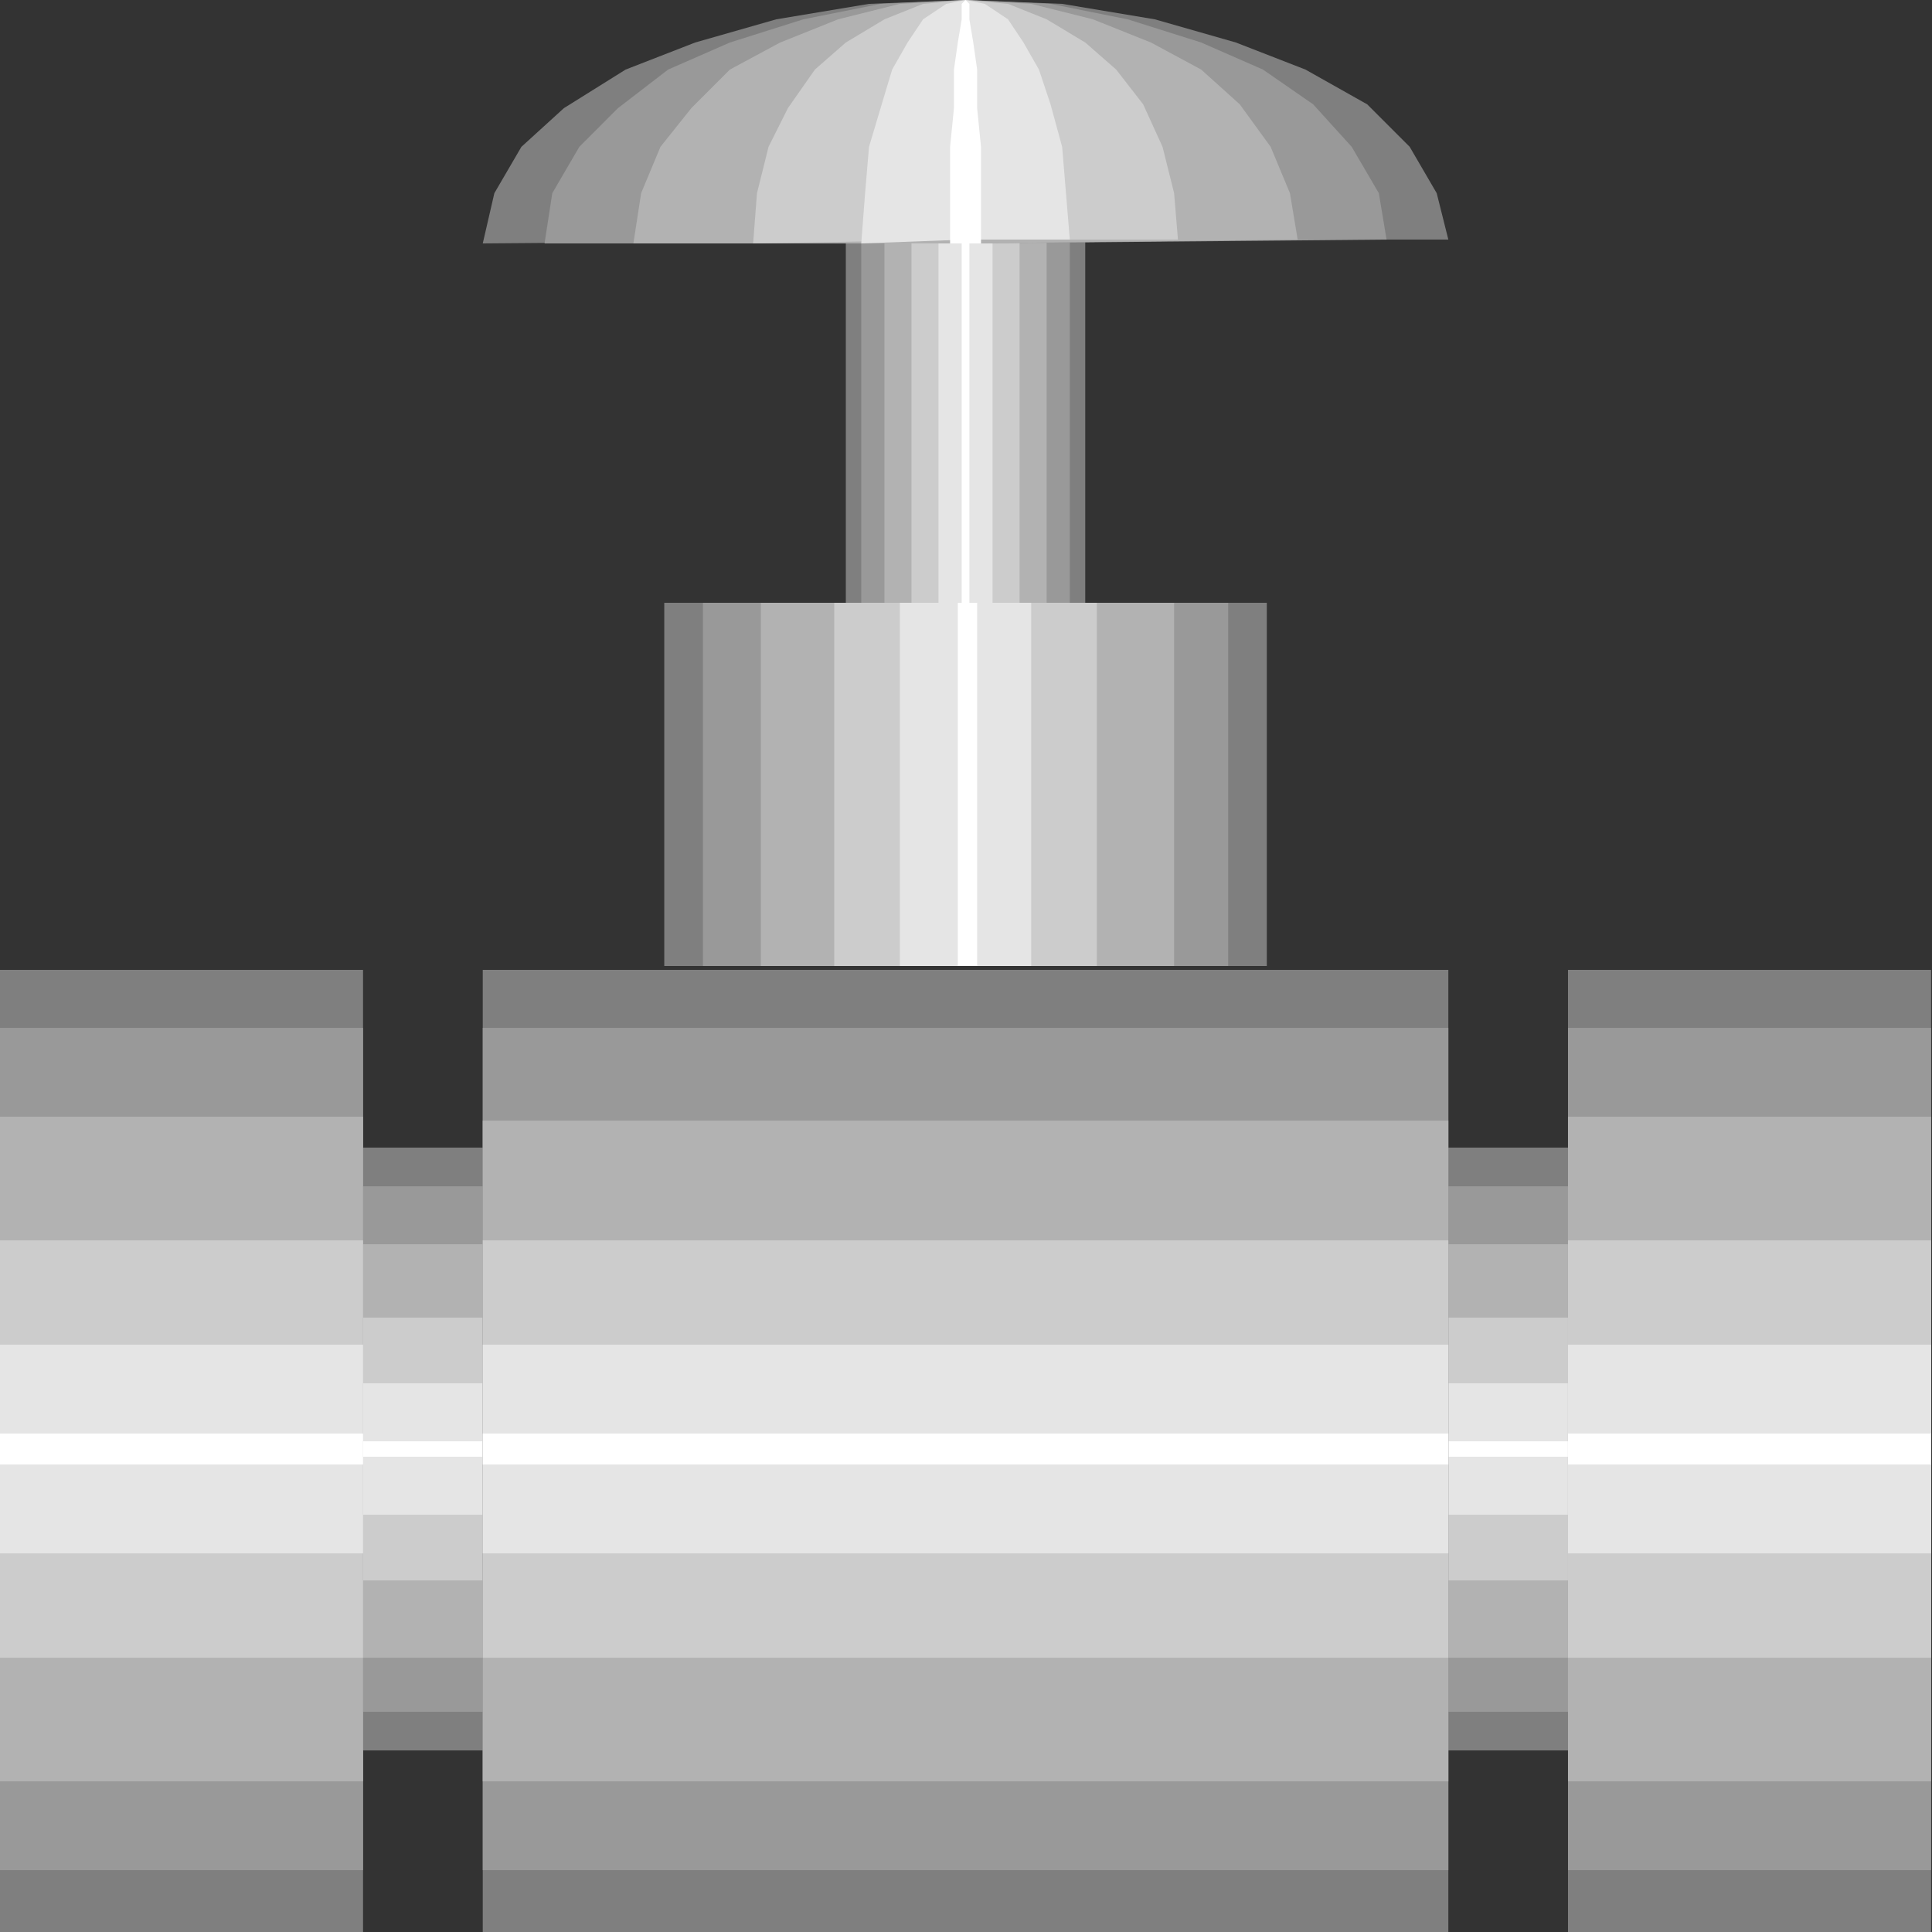 <?xml version="1.0" encoding="utf-8"?>
<!-- Generator: Adobe Illustrator 16.0.0, SVG Export Plug-In . SVG Version: 6.00 Build 0)  -->
<!DOCTYPE svg PUBLIC "-//W3C//DTD SVG 1.1//EN" "http://www.w3.org/Graphics/SVG/1.1/DTD/svg11.dtd">
<svg version="1.1" id="图层_1" xmlns="http://www.w3.org/2000/svg" xmlns:xlink="http://www.w3.org/1999/xlink" x="0px" y="0px"
     width="64px" height="64px" viewBox="0 0 64 64" enable-background="new 0 0 64 64" xml:space="preserve">
<rect x="0" y="0" width="64" height="64" fill="#333333" stroke="none"/>
<g>
    <polygon fill-rule="evenodd" clip-rule="evenodd" fill="#7F7F7F" points="0,38.016 63.969,38.016 63.969,57.985 0,57.985 0,38.016 
            "/>
    <polygon fill-rule="evenodd" clip-rule="evenodd" fill="#999999" points="0,39.298 63.969,39.298 63.969,56.705 0,56.705 0,39.298 
            "/>
    <polygon fill-rule="evenodd" clip-rule="evenodd" fill="#B2B2B2" points="0,41.217 63.969,41.217 63.969,54.914 0,54.914 0,41.217 
            "/>
    <polygon fill-rule="evenodd" clip-rule="evenodd" fill="#CCCCCC" points="0,43.648 63.969,43.648 63.969,52.353 0,52.353 0,43.648 
            "/>
    <polygon fill-rule="evenodd" clip-rule="evenodd" fill="#E5E5E5" points="0,45.824 63.969,45.824 63.969,50.177 0,50.177 0,45.824 
            "/>
    <polygon fill-rule="evenodd" clip-rule="evenodd" fill="#FFFFFF" points="0,47.745 63.969,47.745 63.969,48.256 0,48.256 0,47.745 
            "/>
    <polyline fill="none" stroke="#000000" stroke-width="0" stroke-linecap="square" stroke-miterlimit="10" points="0,38.016 
        63.969,38.016 63.969,57.985 0,57.985 0,38.016     "/>
    <polygon fill-rule="evenodd" clip-rule="evenodd" fill="#7F7F7F" points="15.992,32.128 47.978,32.128 47.978,64 15.992,64 
        15.992,32.128     "/>
    <polygon fill-rule="evenodd" clip-rule="evenodd" fill="#999999" points="15.992,34.049 47.978,34.049 47.978,61.952 
        15.992,61.952 15.992,34.049     "/>
    <polygon fill-rule="evenodd" clip-rule="evenodd" fill="#B2B2B2" points="15.992,37.122 47.978,37.122 47.978,59.009 
        15.992,59.009 15.992,37.122     "/>
    <polygon fill-rule="evenodd" clip-rule="evenodd" fill="#CCCCCC" points="15.992,41.089 47.978,41.089 47.978,54.914 
        15.992,54.914 15.992,41.089     "/>
    <polygon fill-rule="evenodd" clip-rule="evenodd" fill="#E5E5E5" points="15.992,44.544 47.978,44.544 47.978,51.457 
        15.992,51.457 15.992,44.544     "/>
    <polygon fill-rule="evenodd" clip-rule="evenodd" fill="#FFFFFF" points="15.992,47.489 47.978,47.489 47.978,48.514 
        15.992,48.514 15.992,47.489     "/>
    <polyline fill="none" stroke="#000000" stroke-width="0" stroke-linecap="square" stroke-miterlimit="10" points="15.992,32 
        47.978,32 47.978,64 15.992,64 15.992,32     "/>
    <polygon fill-rule="evenodd" clip-rule="evenodd" fill="#7F7F7F" points="0,32.128 12.026,32.128 12.026,64 0,64 0,32.128     "/>
    <polygon fill-rule="evenodd" clip-rule="evenodd" fill="#999999" points="0,34.049 12.026,34.049 12.026,61.952 0,61.952 0,34.049 
            "/>
    <polygon fill-rule="evenodd" clip-rule="evenodd" fill="#B2B2B2" points="0,36.992 12.026,36.992 12.026,59.009 0,59.009 0,36.992 
            "/>
    <polygon fill-rule="evenodd" clip-rule="evenodd" fill="#CCCCCC" points="0,41.089 12.026,41.089 12.026,54.914 0,54.914 0,41.089 
            "/>
    <polygon fill-rule="evenodd" clip-rule="evenodd" fill="#E5E5E5" points="0,44.544 12.026,44.544 12.026,51.457 0,51.457 0,44.544 
            "/>
    <polygon fill-rule="evenodd" clip-rule="evenodd" fill="#FFFFFF" points="0,47.489 12.026,47.489 12.026,48.514 0,48.514 0,47.489 
            "/>
    <polyline fill="none" stroke="#000000" stroke-width="0" stroke-linecap="square" stroke-miterlimit="10" points="0,32 12.026,32 
        12.026,64 0,64 0,32     "/>
    <polygon fill-rule="evenodd" clip-rule="evenodd" fill="#7F7F7F" points="51.942,32.128 63.969,32.128 63.969,64 51.942,64 
        51.942,32.128     "/>
    <polygon fill-rule="evenodd" clip-rule="evenodd" fill="#999999" points="51.942,34.049 63.969,34.049 63.969,61.952 
        51.942,61.952 51.942,34.049     "/>
    <polygon fill-rule="evenodd" clip-rule="evenodd" fill="#B2B2B2" points="51.942,36.992 63.969,36.992 63.969,59.009 
        51.942,59.009 51.942,36.992     "/>
    <polygon fill-rule="evenodd" clip-rule="evenodd" fill="#CCCCCC" points="51.942,41.089 63.969,41.089 63.969,54.914 
        51.942,54.914 51.942,41.089     "/>
    <polygon fill-rule="evenodd" clip-rule="evenodd" fill="#E5E5E5" points="51.942,44.544 63.969,44.544 63.969,51.457 
        51.942,51.457 51.942,44.544     "/>
    <polygon fill-rule="evenodd" clip-rule="evenodd" fill="#FFFFFF" points="51.942,47.489 63.969,47.489 63.969,48.514 
        51.942,48.514 51.942,47.489     "/>
    <polyline fill="none" stroke="#000000" stroke-width="0" stroke-linecap="square" stroke-miterlimit="10" points="51.942,32 
        63.969,32 63.969,64 51.942,64 51.942,32     "/>
    <polygon fill-rule="evenodd" clip-rule="evenodd" fill="#7F7F7F" points="41.965,19.968 41.965,32 22.005,32 22.005,19.968 
        41.965,19.968     "/>
    <polygon fill-rule="evenodd" clip-rule="evenodd" fill="#999999" points="40.685,19.968 40.685,32 23.285,32 23.285,19.968 
        40.685,19.968     "/>
    <polygon fill-rule="evenodd" clip-rule="evenodd" fill="#B2B2B2" points="38.894,19.968 38.894,32 25.204,32 25.204,19.968 
        38.894,19.968     "/>
    <polygon fill-rule="evenodd" clip-rule="evenodd" fill="#CCCCCC" points="36.334,19.968 36.334,32 27.635,32 27.635,19.968 
        36.334,19.968     "/>
    <polygon fill-rule="evenodd" clip-rule="evenodd" fill="#E5E5E5" points="34.16,19.968 34.16,32 29.81,32 29.81,19.968 
        34.16,19.968     "/>
    <polygon fill-rule="evenodd" clip-rule="evenodd" fill="#FFFFFF" points="32.369,19.968 32.369,32 31.729,32 31.729,19.968 
        32.369,19.968     "/>
    <polyline fill="none" stroke="#000000" stroke-width="0" stroke-linecap="square" stroke-miterlimit="10" points="41.965,19.968 
        41.965,32 22.005,32 22.005,19.968 41.965,19.968     "/>
    <polygon fill-rule="evenodd" clip-rule="evenodd" fill="#7F7F7F" points="35.95,7.936 35.95,19.968 28.019,19.968 28.019,7.936 
        35.95,7.936     "/>
    <polygon fill-rule="evenodd" clip-rule="evenodd" fill="#999999" points="35.439,7.936 35.439,19.968 28.53,19.968 28.53,7.936 
        35.439,7.936     "/>
    <polygon fill-rule="evenodd" clip-rule="evenodd" fill="#B2B2B2" points="34.672,7.936 34.672,19.968 29.298,19.968 29.298,7.936 
        34.672,7.936     "/>
    <polygon fill-rule="evenodd" clip-rule="evenodd" fill="#CCCCCC" points="33.775,7.936 33.775,19.968 30.194,19.968 30.194,7.936 
        33.775,7.936     "/>
    <polygon fill-rule="evenodd" clip-rule="evenodd" fill="#E5E5E5" points="32.88,7.936 32.88,19.968 31.089,19.968 31.089,7.936 
        32.88,7.936     "/>
    <polygon fill-rule="evenodd" clip-rule="evenodd" fill="#FFFFFF" points="32.112,7.936 32.112,19.968 31.857,19.968 31.857,7.936 
        32.112,7.936     "/>
    <polyline fill="none" stroke="#000000" stroke-width="0" stroke-linecap="square" stroke-miterlimit="10" points="35.95,7.936 
        35.95,19.968 28.019,19.968 28.019,7.936 35.95,7.936     "/>
    <polygon fill-rule="evenodd" clip-rule="evenodd" fill="#7F7F7F" points="31.985,7.936 15.992,8.064 16.376,6.4 17.272,4.864 
        18.679,3.583 20.726,2.304 23.029,1.408 25.715,0.64 28.787,0.128 31.985,0 35.185,0.128 38.255,0.64 40.94,1.408 43.244,2.304 
        45.29,3.456 46.698,4.864 47.593,6.4 47.978,7.936 31.985,7.936     "/>
    <polygon fill-rule="evenodd" clip-rule="evenodd" fill="#999999" points="31.985,8.064 18.039,8.064 18.295,6.4 19.191,4.864 
        20.47,3.583 22.133,2.304 24.18,1.408 26.611,0.64 29.17,0.128 31.985,0 34.8,0.128 37.357,0.64 39.79,1.408 41.836,2.304 
        43.5,3.456 44.777,4.864 45.676,6.4 45.932,7.936 31.985,8.064     "/>
    <polygon fill-rule="evenodd" clip-rule="evenodd" fill="#B2B2B2" points="31.985,8.064 20.982,8.064 21.238,6.4 21.878,4.864 
        22.901,3.583 24.18,2.304 25.844,1.408 27.763,0.64 29.81,0.128 31.985,0 34.16,0.128 36.206,0.64 38.126,1.408 39.79,2.304 
        41.069,3.456 42.092,4.864 42.731,6.4 42.987,7.936 31.985,8.064     "/>
    <polygon fill-rule="evenodd" clip-rule="evenodd" fill="#CCCCCC" points="31.985,7.936 24.948,8.064 25.076,6.4 25.459,4.864 
        26.1,3.583 26.995,2.304 28.019,1.408 29.298,0.64 30.578,0.128 31.985,0 33.392,0.128 34.672,0.64 35.95,1.408 36.975,2.304 
        37.869,3.456 38.511,4.864 38.894,6.4 39.021,7.936 31.985,7.936     "/>
    <polygon fill-rule="evenodd" clip-rule="evenodd" fill="#E5E5E5" points="31.985,7.936 28.53,8.064 28.658,6.4 28.787,4.864 
        29.17,3.583 29.554,2.304 30.065,1.408 30.578,0.64 31.345,0.128 31.985,0 32.624,0.128 33.392,0.64 33.904,1.408 34.416,2.304 
        34.8,3.456 35.185,4.864 35.312,6.4 35.439,7.936 31.985,7.936     "/>
    <polygon fill-rule="evenodd" clip-rule="evenodd" fill="#FFFFFF" points="31.985,8.064 31.473,8.064 31.473,6.4 31.473,4.864 
        31.601,3.583 31.601,2.304 31.729,1.408 31.857,0.64 31.857,0.128 31.985,0 32.112,0.128 32.112,0.64 32.241,1.408 32.369,2.304 
        32.369,3.583 32.497,4.864 32.497,6.4 32.497,8.064 31.985,8.064     "/>
    <polyline fill="none" stroke="#000000" stroke-width="0" stroke-linecap="square" stroke-miterlimit="10" points="31.985,7.936 
        15.992,8.064 15.992,8.064 16.376,6.4 17.272,4.864 18.679,3.583 20.726,2.304 23.029,1.408 25.715,0.64 28.787,0.128 31.985,0 
        31.985,0 35.185,0.128 38.255,0.64 40.94,1.408 43.244,2.304 45.29,3.456 46.698,4.864 47.593,6.4 47.978,7.936 31.985,7.936     "/>
</g>
</svg>

